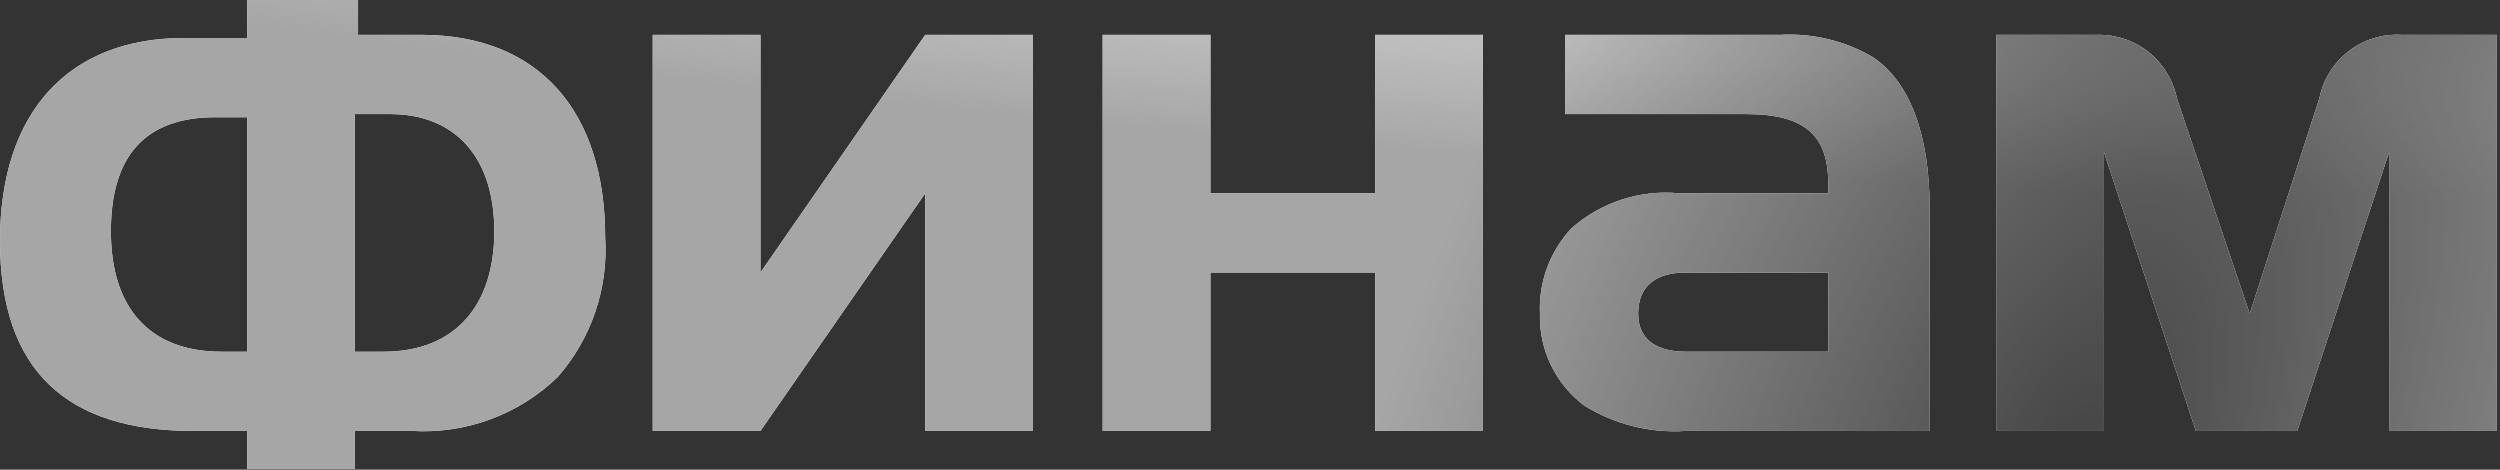 <?xml version="1.0" encoding="UTF-8"?> <svg xmlns="http://www.w3.org/2000/svg" width="346" height="65" viewBox="0 0 346 65" fill="none"><rect x="0" y="0" width="346" height="65" fill="#333333" stroke="none"/><path d="M105.248 37.714V4.824H90.338V59.641H105.248L128.052 26.751V59.641H142.962V4.824H128.052L105.248 37.714ZM58.325 4.824H49.554V0H34.206V5.262H25.435C9.648 5.262 0 15.349 0 33.329C0 51.309 9.209 59.641 26.751 59.641H34.206V64.903H49.116V59.641H57.009C60.705 59.861 64.406 59.313 67.878 58.029C71.35 56.746 74.518 54.756 77.182 52.185C81.835 46.874 84.2 39.938 83.76 32.89C83.76 15.349 74.551 4.824 58.325 4.824ZM34.206 48.677H30.697C20.611 48.677 15.349 42.538 15.349 32.013C15.349 21.488 20.173 16.226 29.82 16.226H34.206V48.677ZM52.624 48.677H49.116V15.787H53.94C63.149 15.787 68.411 21.927 68.411 32.013C68.411 42.099 63.149 48.677 53.063 48.677H52.624ZM190.324 26.751H167.52V4.824H152.61V59.641H167.52V37.714H190.324V59.641H205.234V4.824H190.324V26.751ZM332.409 4.824C329.77 4.666 327.163 5.466 325.068 7.078C322.973 8.689 321.531 11.004 321.007 13.595L311.359 43.415L301.273 13.595C300.76 11.081 299.382 8.827 297.379 7.224C295.376 5.621 292.874 4.772 290.309 4.824H276.276V59.641H291.186V21.05L303.904 59.641H317.937L330.654 21.05V59.641H345.565V4.824H332.409ZM259.173 7.894C255.325 5.65 250.904 4.583 246.456 4.824H216.636V15.787H241.632C249.964 15.787 253.034 18.857 253.034 25.435V26.751H232.423C229.74 26.494 227.033 26.789 224.468 27.619C221.904 28.449 219.537 29.795 217.513 31.574C216.028 33.155 214.874 35.017 214.121 37.051C213.368 39.084 213.03 41.248 213.127 43.415C213.058 45.871 213.579 48.309 214.648 50.522C215.716 52.735 217.3 54.659 219.267 56.132C223.464 58.737 228.371 59.963 233.3 59.641H267.067V28.943C267.067 18.857 264.436 11.402 259.173 7.894ZM253.034 48.677H233.3C229.792 48.677 226.722 47.362 226.722 43.415C226.722 39.468 229.353 37.714 233.3 37.714H253.034V48.677Z" fill="#F3F5F4"></path><path d="M105.248 37.714V4.824H90.338V59.641H105.248L128.052 26.751V59.641H142.962V4.824H128.052L105.248 37.714ZM58.325 4.824H49.554V0H34.206V5.262H25.435C9.648 5.262 0 15.349 0 33.329C0 51.309 9.209 59.641 26.751 59.641H34.206V64.903H49.116V59.641H57.009C60.705 59.861 64.406 59.313 67.878 58.029C71.35 56.746 74.518 54.756 77.182 52.185C81.835 46.874 84.2 39.938 83.76 32.89C83.76 15.349 74.551 4.824 58.325 4.824ZM34.206 48.677H30.697C20.611 48.677 15.349 42.538 15.349 32.013C15.349 21.488 20.173 16.226 29.82 16.226H34.206V48.677ZM52.624 48.677H49.116V15.787H53.94C63.149 15.787 68.411 21.927 68.411 32.013C68.411 42.099 63.149 48.677 53.063 48.677H52.624ZM190.324 26.751H167.52V4.824H152.61V59.641H167.52V37.714H190.324V59.641H205.234V4.824H190.324V26.751ZM332.409 4.824C329.77 4.666 327.163 5.466 325.068 7.078C322.973 8.689 321.531 11.004 321.007 13.595L311.359 43.415L301.273 13.595C300.76 11.081 299.382 8.827 297.379 7.224C295.376 5.621 292.874 4.772 290.309 4.824H276.276V59.641H291.186V21.05L303.904 59.641H317.937L330.654 21.05V59.641H345.565V4.824H332.409ZM259.173 7.894C255.325 5.65 250.904 4.583 246.456 4.824H216.636V15.787H241.632C249.964 15.787 253.034 18.857 253.034 25.435V26.751H232.423C229.74 26.494 227.033 26.789 224.468 27.619C221.904 28.449 219.537 29.795 217.513 31.574C216.028 33.155 214.874 35.017 214.121 37.051C213.368 39.084 213.03 41.248 213.127 43.415C213.058 45.871 213.579 48.309 214.648 50.522C215.716 52.735 217.3 54.659 219.267 56.132C223.464 58.737 228.371 59.963 233.3 59.641H267.067V28.943C267.067 18.857 264.436 11.402 259.173 7.894ZM253.034 48.677H233.3C229.792 48.677 226.722 47.362 226.722 43.415C226.722 39.468 229.353 37.714 233.3 37.714H253.034V48.677Z" fill="#A6A6A6"></path><path d="M105.248 37.714V4.824H90.338V59.641H105.248L128.052 26.751V59.641H142.962V4.824H128.052L105.248 37.714ZM58.325 4.824H49.554V0H34.206V5.262H25.435C9.648 5.262 0 15.349 0 33.329C0 51.309 9.209 59.641 26.751 59.641H34.206V64.903H49.116V59.641H57.009C60.705 59.861 64.406 59.313 67.878 58.029C71.35 56.746 74.518 54.756 77.182 52.185C81.835 46.874 84.2 39.938 83.76 32.89C83.76 15.349 74.551 4.824 58.325 4.824ZM34.206 48.677H30.697C20.611 48.677 15.349 42.538 15.349 32.013C15.349 21.488 20.173 16.226 29.82 16.226H34.206V48.677ZM52.624 48.677H49.116V15.787H53.94C63.149 15.787 68.411 21.927 68.411 32.013C68.411 42.099 63.149 48.677 53.063 48.677H52.624ZM190.324 26.751H167.52V4.824H152.61V59.641H167.52V37.714H190.324V59.641H205.234V4.824H190.324V26.751ZM332.409 4.824C329.77 4.666 327.163 5.466 325.068 7.078C322.973 8.689 321.531 11.004 321.007 13.595L311.359 43.415L301.273 13.595C300.76 11.081 299.382 8.827 297.379 7.224C295.376 5.621 292.874 4.772 290.309 4.824H276.276V59.641H291.186V21.05L303.904 59.641H317.937L330.654 21.05V59.641H345.565V4.824H332.409ZM259.173 7.894C255.325 5.65 250.904 4.583 246.456 4.824H216.636V15.787H241.632C249.964 15.787 253.034 18.857 253.034 25.435V26.751H232.423C229.74 26.494 227.033 26.789 224.468 27.619C221.904 28.449 219.537 29.795 217.513 31.574C216.028 33.155 214.874 35.017 214.121 37.051C213.368 39.084 213.03 41.248 213.127 43.415C213.058 45.871 213.579 48.309 214.648 50.522C215.716 52.735 217.3 54.659 219.267 56.132C223.464 58.737 228.371 59.963 233.3 59.641H267.067V28.943C267.067 18.857 264.436 11.402 259.173 7.894ZM253.034 48.677H233.3C229.792 48.677 226.722 47.362 226.722 43.415C226.722 39.468 229.353 37.714 233.3 37.714H253.034V48.677Z" fill="url(#paint0_radial_2006_1885)" fill-opacity="0.34"></path><path d="M105.248 37.714V4.824H90.338V59.641H105.248L128.052 26.751V59.641H142.962V4.824H128.052L105.248 37.714ZM58.325 4.824H49.554V0H34.206V5.262H25.435C9.648 5.262 0 15.349 0 33.329C0 51.309 9.209 59.641 26.751 59.641H34.206V64.903H49.116V59.641H57.009C60.705 59.861 64.406 59.313 67.878 58.029C71.35 56.746 74.518 54.756 77.182 52.185C81.835 46.874 84.2 39.938 83.76 32.89C83.76 15.349 74.551 4.824 58.325 4.824ZM34.206 48.677H30.697C20.611 48.677 15.349 42.538 15.349 32.013C15.349 21.488 20.173 16.226 29.82 16.226H34.206V48.677ZM52.624 48.677H49.116V15.787H53.94C63.149 15.787 68.411 21.927 68.411 32.013C68.411 42.099 63.149 48.677 53.063 48.677H52.624ZM190.324 26.751H167.52V4.824H152.61V59.641H167.52V37.714H190.324V59.641H205.234V4.824H190.324V26.751ZM332.409 4.824C329.77 4.666 327.163 5.466 325.068 7.078C322.973 8.689 321.531 11.004 321.007 13.595L311.359 43.415L301.273 13.595C300.76 11.081 299.382 8.827 297.379 7.224C295.376 5.621 292.874 4.772 290.309 4.824H276.276V59.641H291.186V21.05L303.904 59.641H317.937L330.654 21.05V59.641H345.565V4.824H332.409ZM259.173 7.894C255.325 5.65 250.904 4.583 246.456 4.824H216.636V15.787H241.632C249.964 15.787 253.034 18.857 253.034 25.435V26.751H232.423C229.74 26.494 227.033 26.789 224.468 27.619C221.904 28.449 219.537 29.795 217.513 31.574C216.028 33.155 214.874 35.017 214.121 37.051C213.368 39.084 213.03 41.248 213.127 43.415C213.058 45.871 213.579 48.309 214.648 50.522C215.716 52.735 217.3 54.659 219.267 56.132C223.464 58.737 228.371 59.963 233.3 59.641H267.067V28.943C267.067 18.857 264.436 11.402 259.173 7.894ZM253.034 48.677H233.3C229.792 48.677 226.722 47.362 226.722 43.415C226.722 39.468 229.353 37.714 233.3 37.714H253.034V48.677Z" fill="url(#paint1_radial_2006_1885)" fill-opacity="0.59" style="mix-blend-mode:overlay"></path><defs><radialGradient id="paint0_radial_2006_1885" cx="0" cy="0" r="1" gradientUnits="userSpaceOnUse" gradientTransform="translate(174.428) rotate(94.908) scale(19.232 230.374)"><stop stop-color="white"></stop><stop offset="1" stop-color="white" stop-opacity="0"></stop></radialGradient><radialGradient id="paint1_radial_2006_1885" cx="0" cy="0" r="1" gradientUnits="userSpaceOnUse" gradientTransform="translate(286.325 64.903) rotate(-157.975) scale(92.305 190.353)"><stop></stop><stop offset="1" stop-opacity="0"></stop></radialGradient></defs></svg> 
